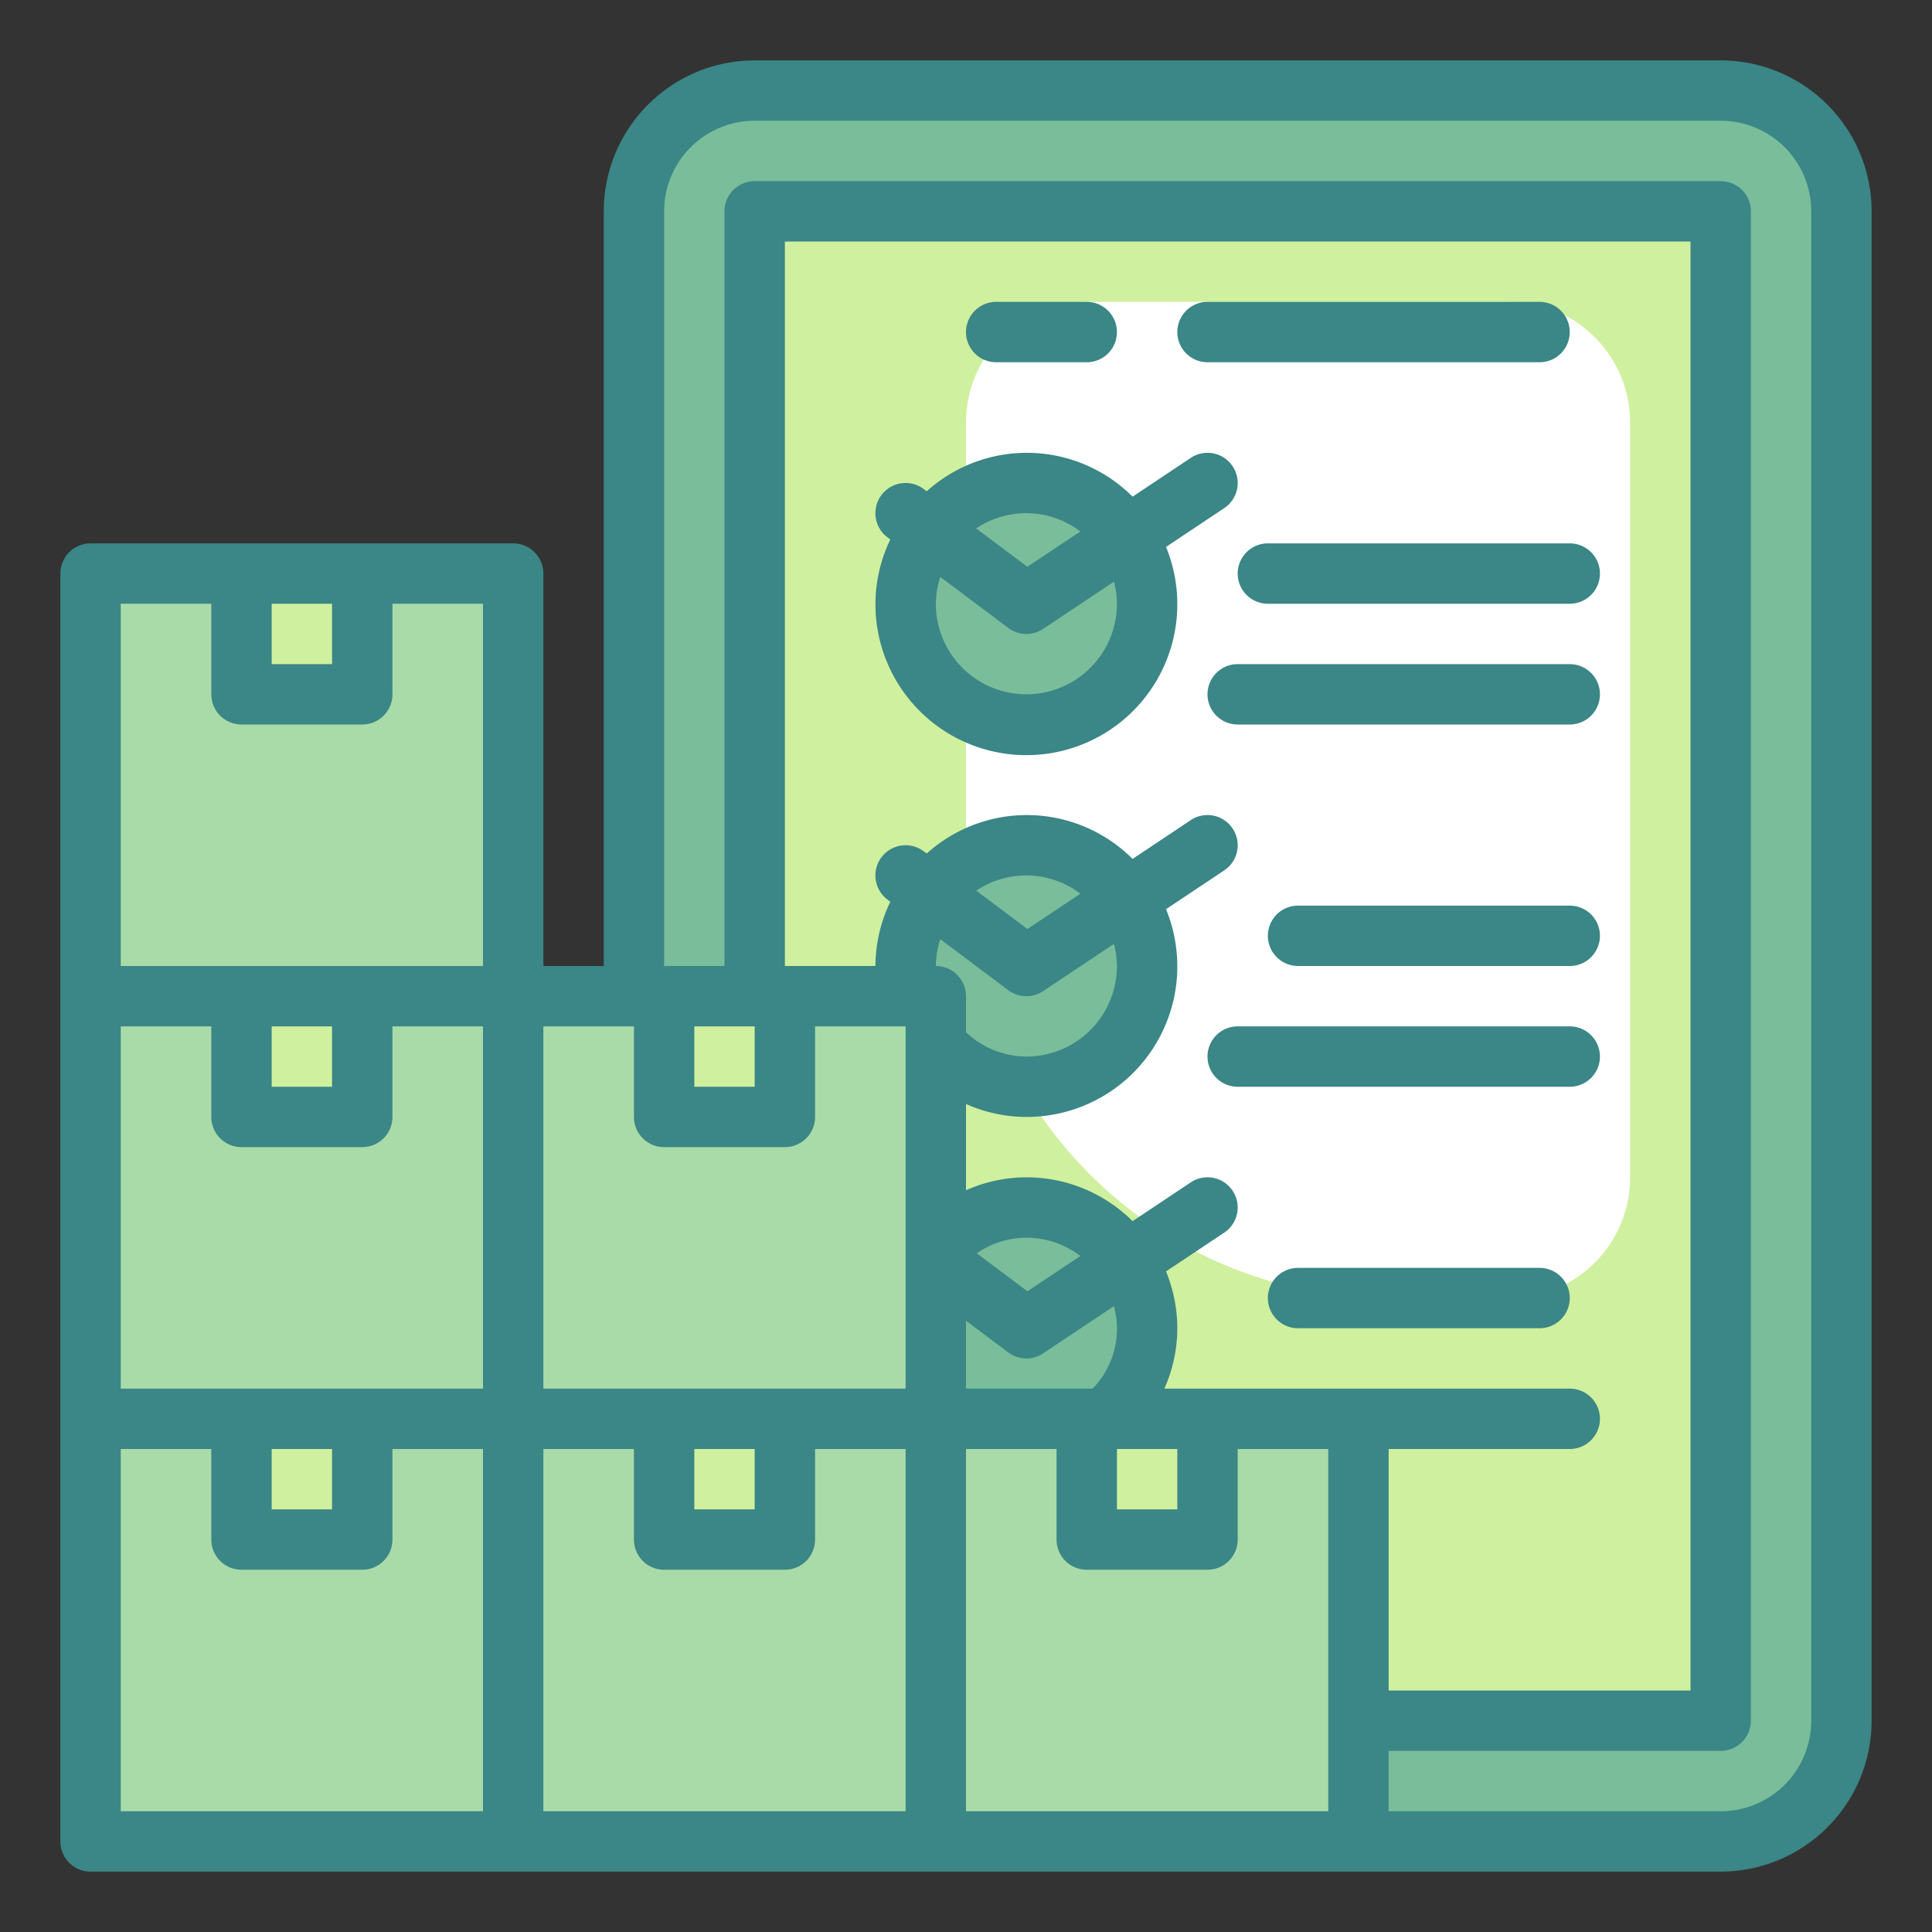 <svg xmlns="http://www.w3.org/2000/svg"  viewBox="0 0 64 64" width="64px" height="64px"><rect x="0" y="0" width="64" height="64" fill="#333333" stroke="none"/><g data-name="Color copy 2"><rect width="40" height="58" x="21" y="3" fill="#79bd9a" rx="4"/><rect width="32" height="50" x="25" y="7" fill="#fff"/><path fill="#cff09e" d="M25,7V57H57V7ZM54,39a4,4,0,0,1-4,4H46A14,14,0,0,1,32,29V14a4,4,0,0,1,4-4H50a4,4,0,0,1,4,4Z"/><circle cx="34" cy="20" r="4" fill="#79bd9a"/><circle cx="34" cy="32" r="4" fill="#79bd9a"/><circle cx="34" cy="44" r="4" fill="#79bd9a"/><rect width="14" height="14" x="3" y="19" fill="#a8dba8"/><rect width="4" height="4" x="8" y="19" fill="#cff09e"/><rect width="14" height="14" x="3" y="33" fill="#a8dba8"/><rect width="4" height="4" x="8" y="33" fill="#cff09e"/><rect width="14" height="14" x="3" y="47" fill="#a8dba8"/><rect width="4" height="4" x="8" y="47" fill="#cff09e"/><rect width="14" height="14" x="17" y="33" fill="#a8dba8"/><rect width="4" height="4" x="22" y="33" fill="#cff09e"/><rect width="14" height="14" x="17" y="47" fill="#a8dba8"/><rect width="4" height="4" x="22" y="47" fill="#cff09e"/><rect width="14" height="14" x="31" y="47" fill="#a8dba8"/><rect width="4" height="4" x="36" y="47" fill="#cff09e"/></g><g data-name="Stroke Close copy 2"><path fill="#3b8686" d="M57,2H25a5.006,5.006,0,0,0-5,5V32H18V19a1,1,0,0,0-1-1H3a1,1,0,0,0-1,1V61a1,1,0,0,0,1,1H57a5.006,5.006,0,0,0,5-5V7A5.006,5.006,0,0,0,57,2ZM46,48h6a1,1,0,0,0,0-2H38.571A4.925,4.925,0,0,0,39,44a4.978,4.978,0,0,0-.374-1.882l1.929-1.286a1,1,0,1,0-1.11-1.664l-1.927,1.285A4.981,4.981,0,0,0,34,39a4.925,4.925,0,0,0-2,.429V36.571A4.925,4.925,0,0,0,34,37a4.987,4.987,0,0,0,4.626-6.882l1.929-1.286a1,1,0,1,0-1.11-1.664l-1.927,1.285a4.951,4.951,0,0,0-6.819-.179l-.1-.074a1,1,0,0,0-1.2,1.6l.094.071A4.941,4.941,0,0,0,29,32H26V8H56V56H46ZM31.149,31.112,33.4,32.8a1,1,0,0,0,1.155.032L36.9,31.269A2.937,2.937,0,0,1,37,32a3,3,0,0,1-3,3,2.925,2.925,0,0,1-2-.807V33a1,1,0,0,0-1-1A2.968,2.968,0,0,1,31.149,31.112Zm1.19-1.607a2.963,2.963,0,0,1,3.45.1l-1.755,1.169ZM32,43.75l1.4,1.05a1,1,0,0,0,1.155.032L36.9,43.269A2.834,2.834,0,0,1,36.193,46H32Zm.356-2.233A2.909,2.909,0,0,1,34,41a2.968,2.968,0,0,1,1.789.606l-1.755,1.169ZM37,48h2v2H37ZM25,34v2H23V34Zm-3,4h4a1,1,0,0,0,1-1V34h3V46H18V34h3v3A1,1,0,0,0,22,38Zm1,10h2v2H23ZM9,48h2v2H9ZM4,46V34H7v3a1,1,0,0,0,1,1h4a1,1,0,0,0,1-1V34h3V46ZM9,34h2v2H9Zm2-14v2H9V20ZM4,20H7v3a1,1,0,0,0,1,1h4a1,1,0,0,0,1-1V20h3V32H4ZM4,48H7v3a1,1,0,0,0,1,1h4a1,1,0,0,0,1-1V48h3V60H4Zm14,0h3v3a1,1,0,0,0,1,1h4a1,1,0,0,0,1-1V48h3V60H18Zm14,0h3v3a1,1,0,0,0,1,1h4a1,1,0,0,0,1-1V48h3V60H32Zm28,9a3,3,0,0,1-3,3H46V58H57a1,1,0,0,0,1-1V7a1,1,0,0,0-1-1H25a1,1,0,0,0-1,1V32H22V7a3,3,0,0,1,3-3H57a3,3,0,0,1,3,3Z"/><path fill="#3b8686" d="M40.832,15.445a1,1,0,0,0-1.387-.277l-1.927,1.285a4.951,4.951,0,0,0-6.819-.179l-.1-.074a1,1,0,0,0-1.2,1.6l.094.071A4.941,4.941,0,0,0,29,20a5,5,0,1,0,9.626-1.882l1.929-1.286A1,1,0,0,0,40.832,15.445ZM34,17a2.968,2.968,0,0,1,1.789.606l-1.755,1.169-1.7-1.27A2.981,2.981,0,0,1,34,17Zm3,3a3,3,0,0,1-6,0,2.968,2.968,0,0,1,.149-.888L33.4,20.8a1,1,0,0,0,1.155.032L36.9,19.269A2.937,2.937,0,0,1,37,20Z"/><path fill="#3b8686" d="M52,22H41a1,1,0,0,0,0,2H52a1,1,0,0,0,0-2Z"/><path fill="#3b8686" d="M52,34H41a1,1,0,0,0,0,2H52a1,1,0,0,0,0-2Z"/><path fill="#3b8686" d="M52,18H42a1,1,0,0,0,0,2H52a1,1,0,0,0,0-2Z"/><path fill="#3b8686" d="M52,30H43a1,1,0,0,0,0,2h9a1,1,0,0,0,0-2Z"/><path fill="#3b8686" d="M51,42H43a1,1,0,0,0,0,2h8a1,1,0,0,0,0-2Z"/><path fill="#3b8686" d="M40,12H51a1,1,0,0,0,0-2H40a1,1,0,0,0,0,2Z"/><path fill="#3b8686" d="M33,12h3a1,1,0,0,0,0-2H33a1,1,0,0,0,0,2Z"/></g></svg>